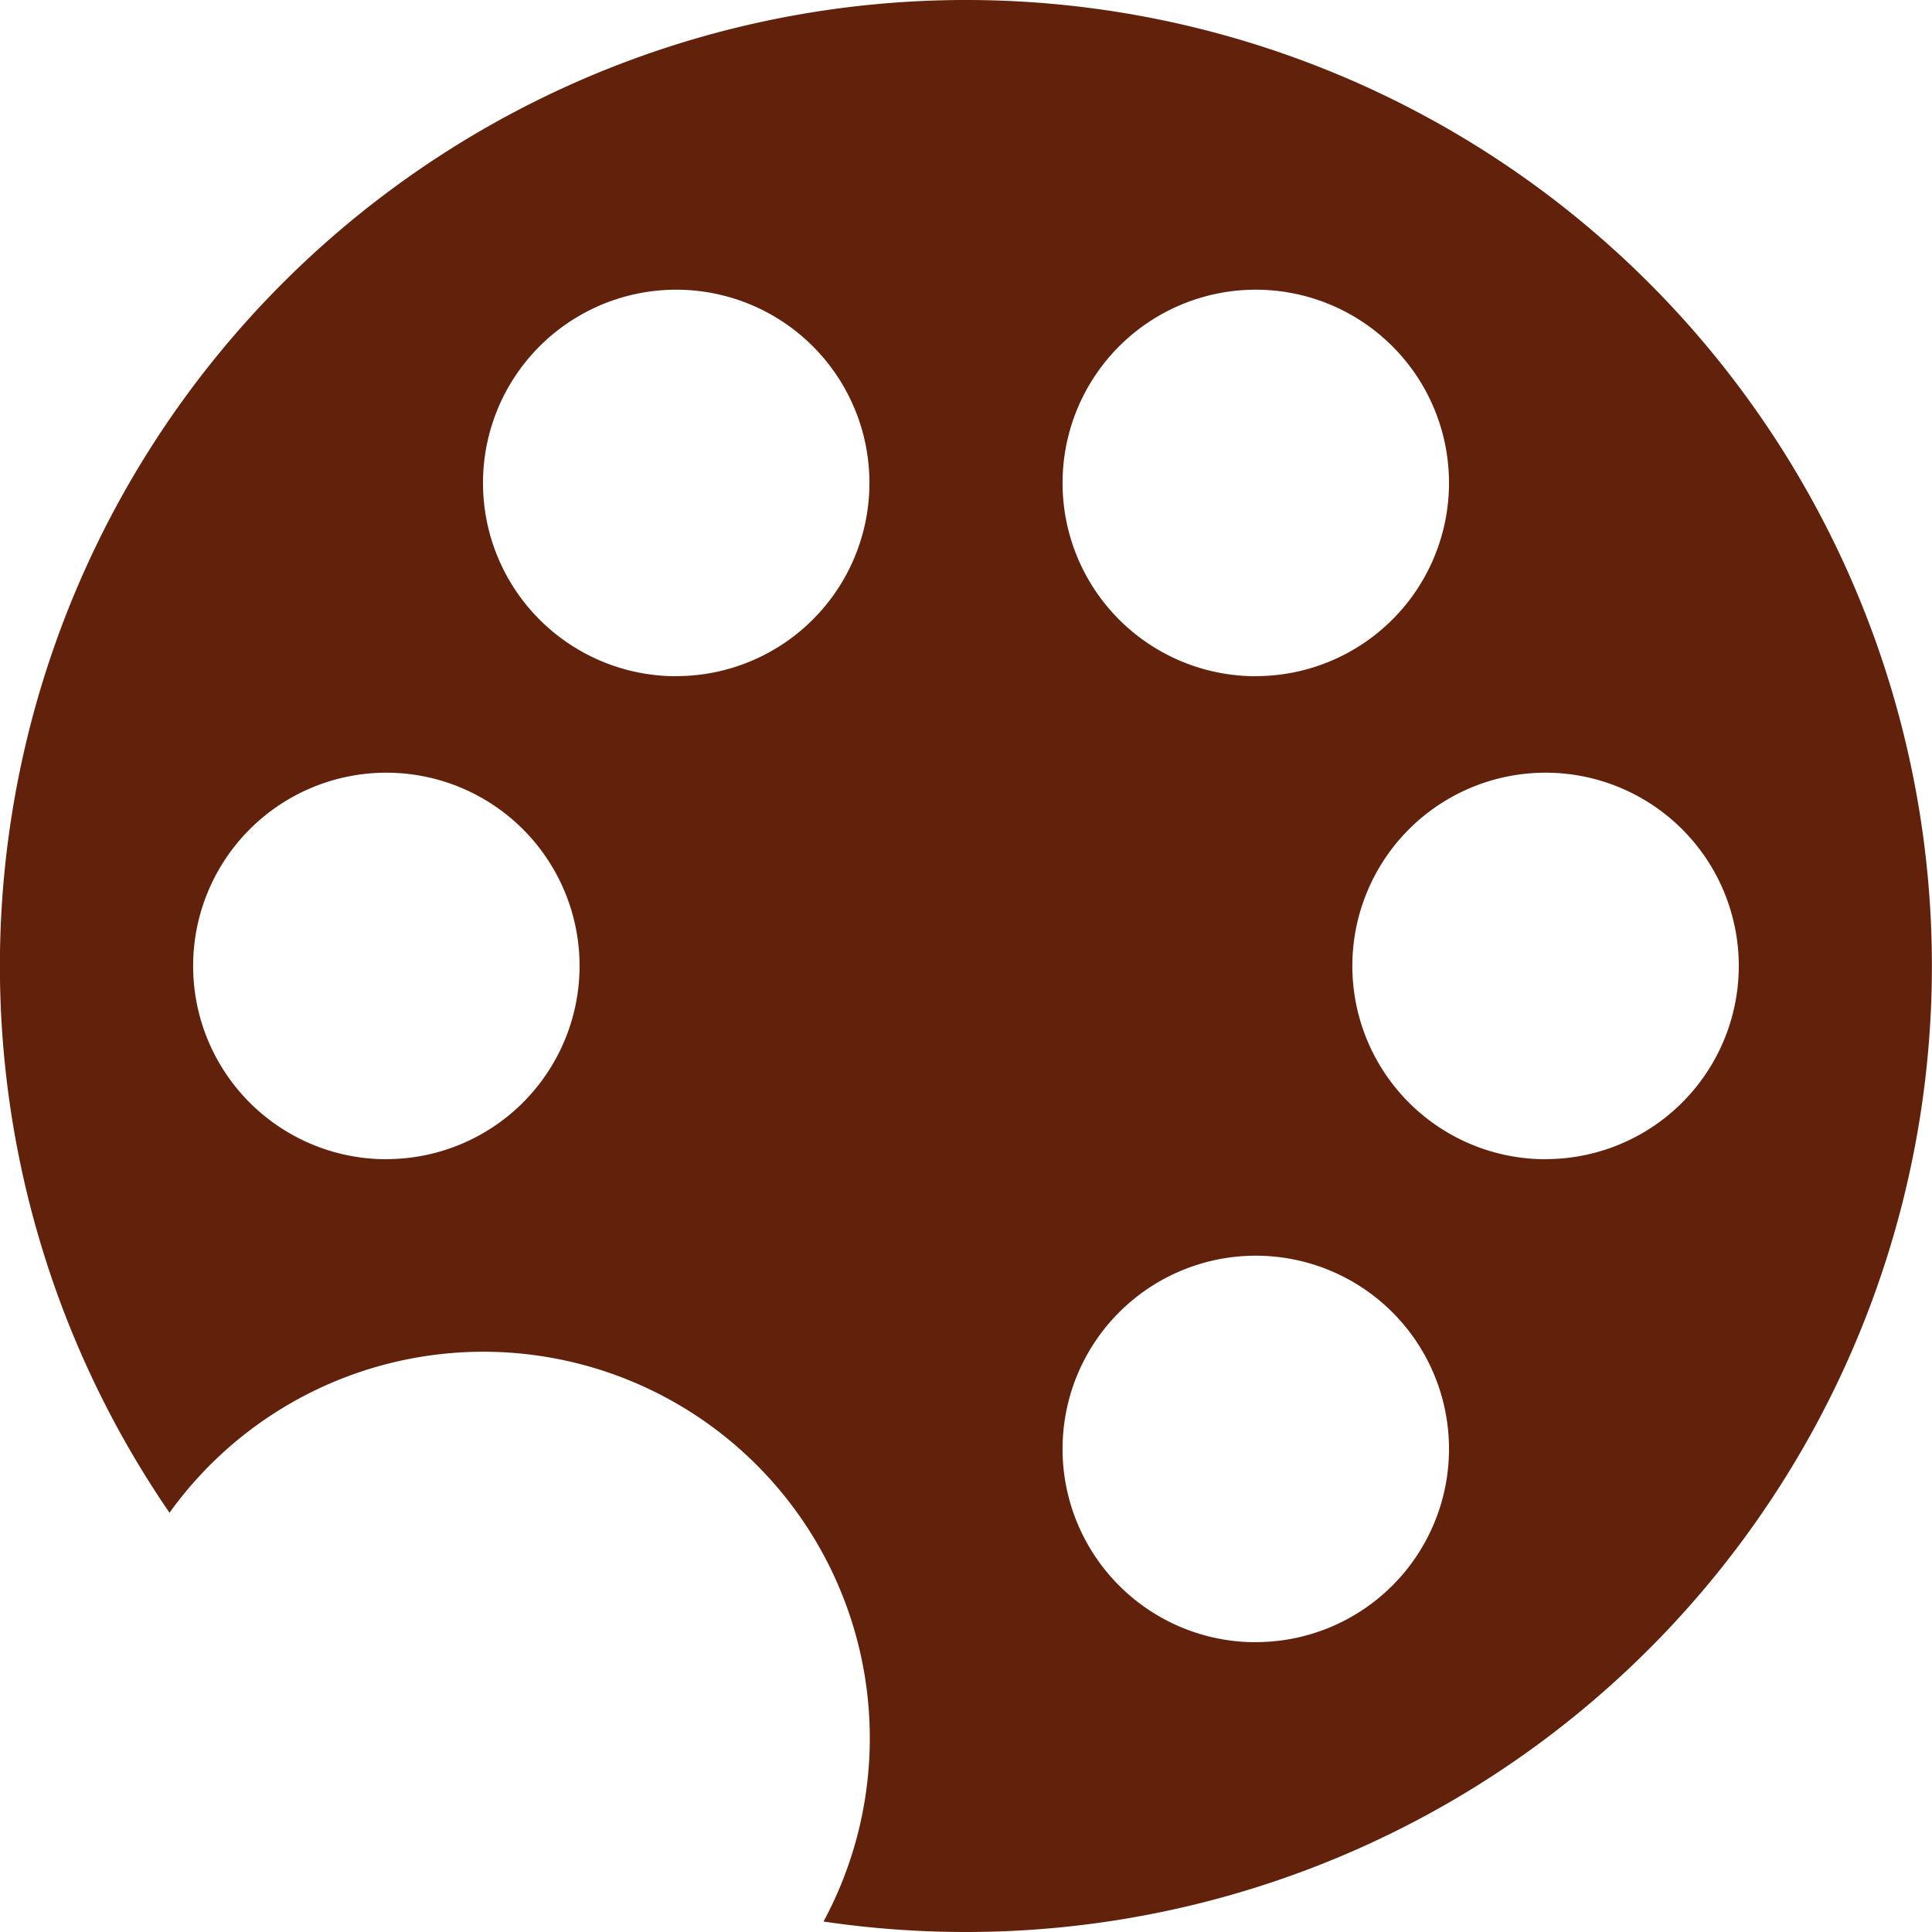 <svg xmlns="http://www.w3.org/2000/svg" width="23.068" height="23.068" viewBox="0 0 23.068 23.068">
  <path id="icon_palette" d="M12.833,25.943a4.614,4.614,0,0,0-7.809-4.881,11.534,11.534,0,1,1,9.509,5.006,11.6,11.6,0,0,1-1.7-.125Zm-1.759-14.87A2.307,2.307,0,1,0,8.767,8.767,2.307,2.307,0,0,0,11.074,11.074Zm6.92,0a2.307,2.307,0,1,0-2.307-2.307A2.307,2.307,0,0,0,17.994,11.074Zm3.46,5.767a2.307,2.307,0,1,0-2.307-2.307A2.307,2.307,0,0,0,21.454,16.841Zm-13.841,0a2.307,2.307,0,1,0-2.307-2.307A2.307,2.307,0,0,0,7.614,16.841Zm10.381,5.767A2.307,2.307,0,1,0,15.687,20.3,2.307,2.307,0,0,0,17.994,22.608Z" transform="translate(-3 -3)" fill="#62210a" fill-rule="evenodd"/>
</svg>
